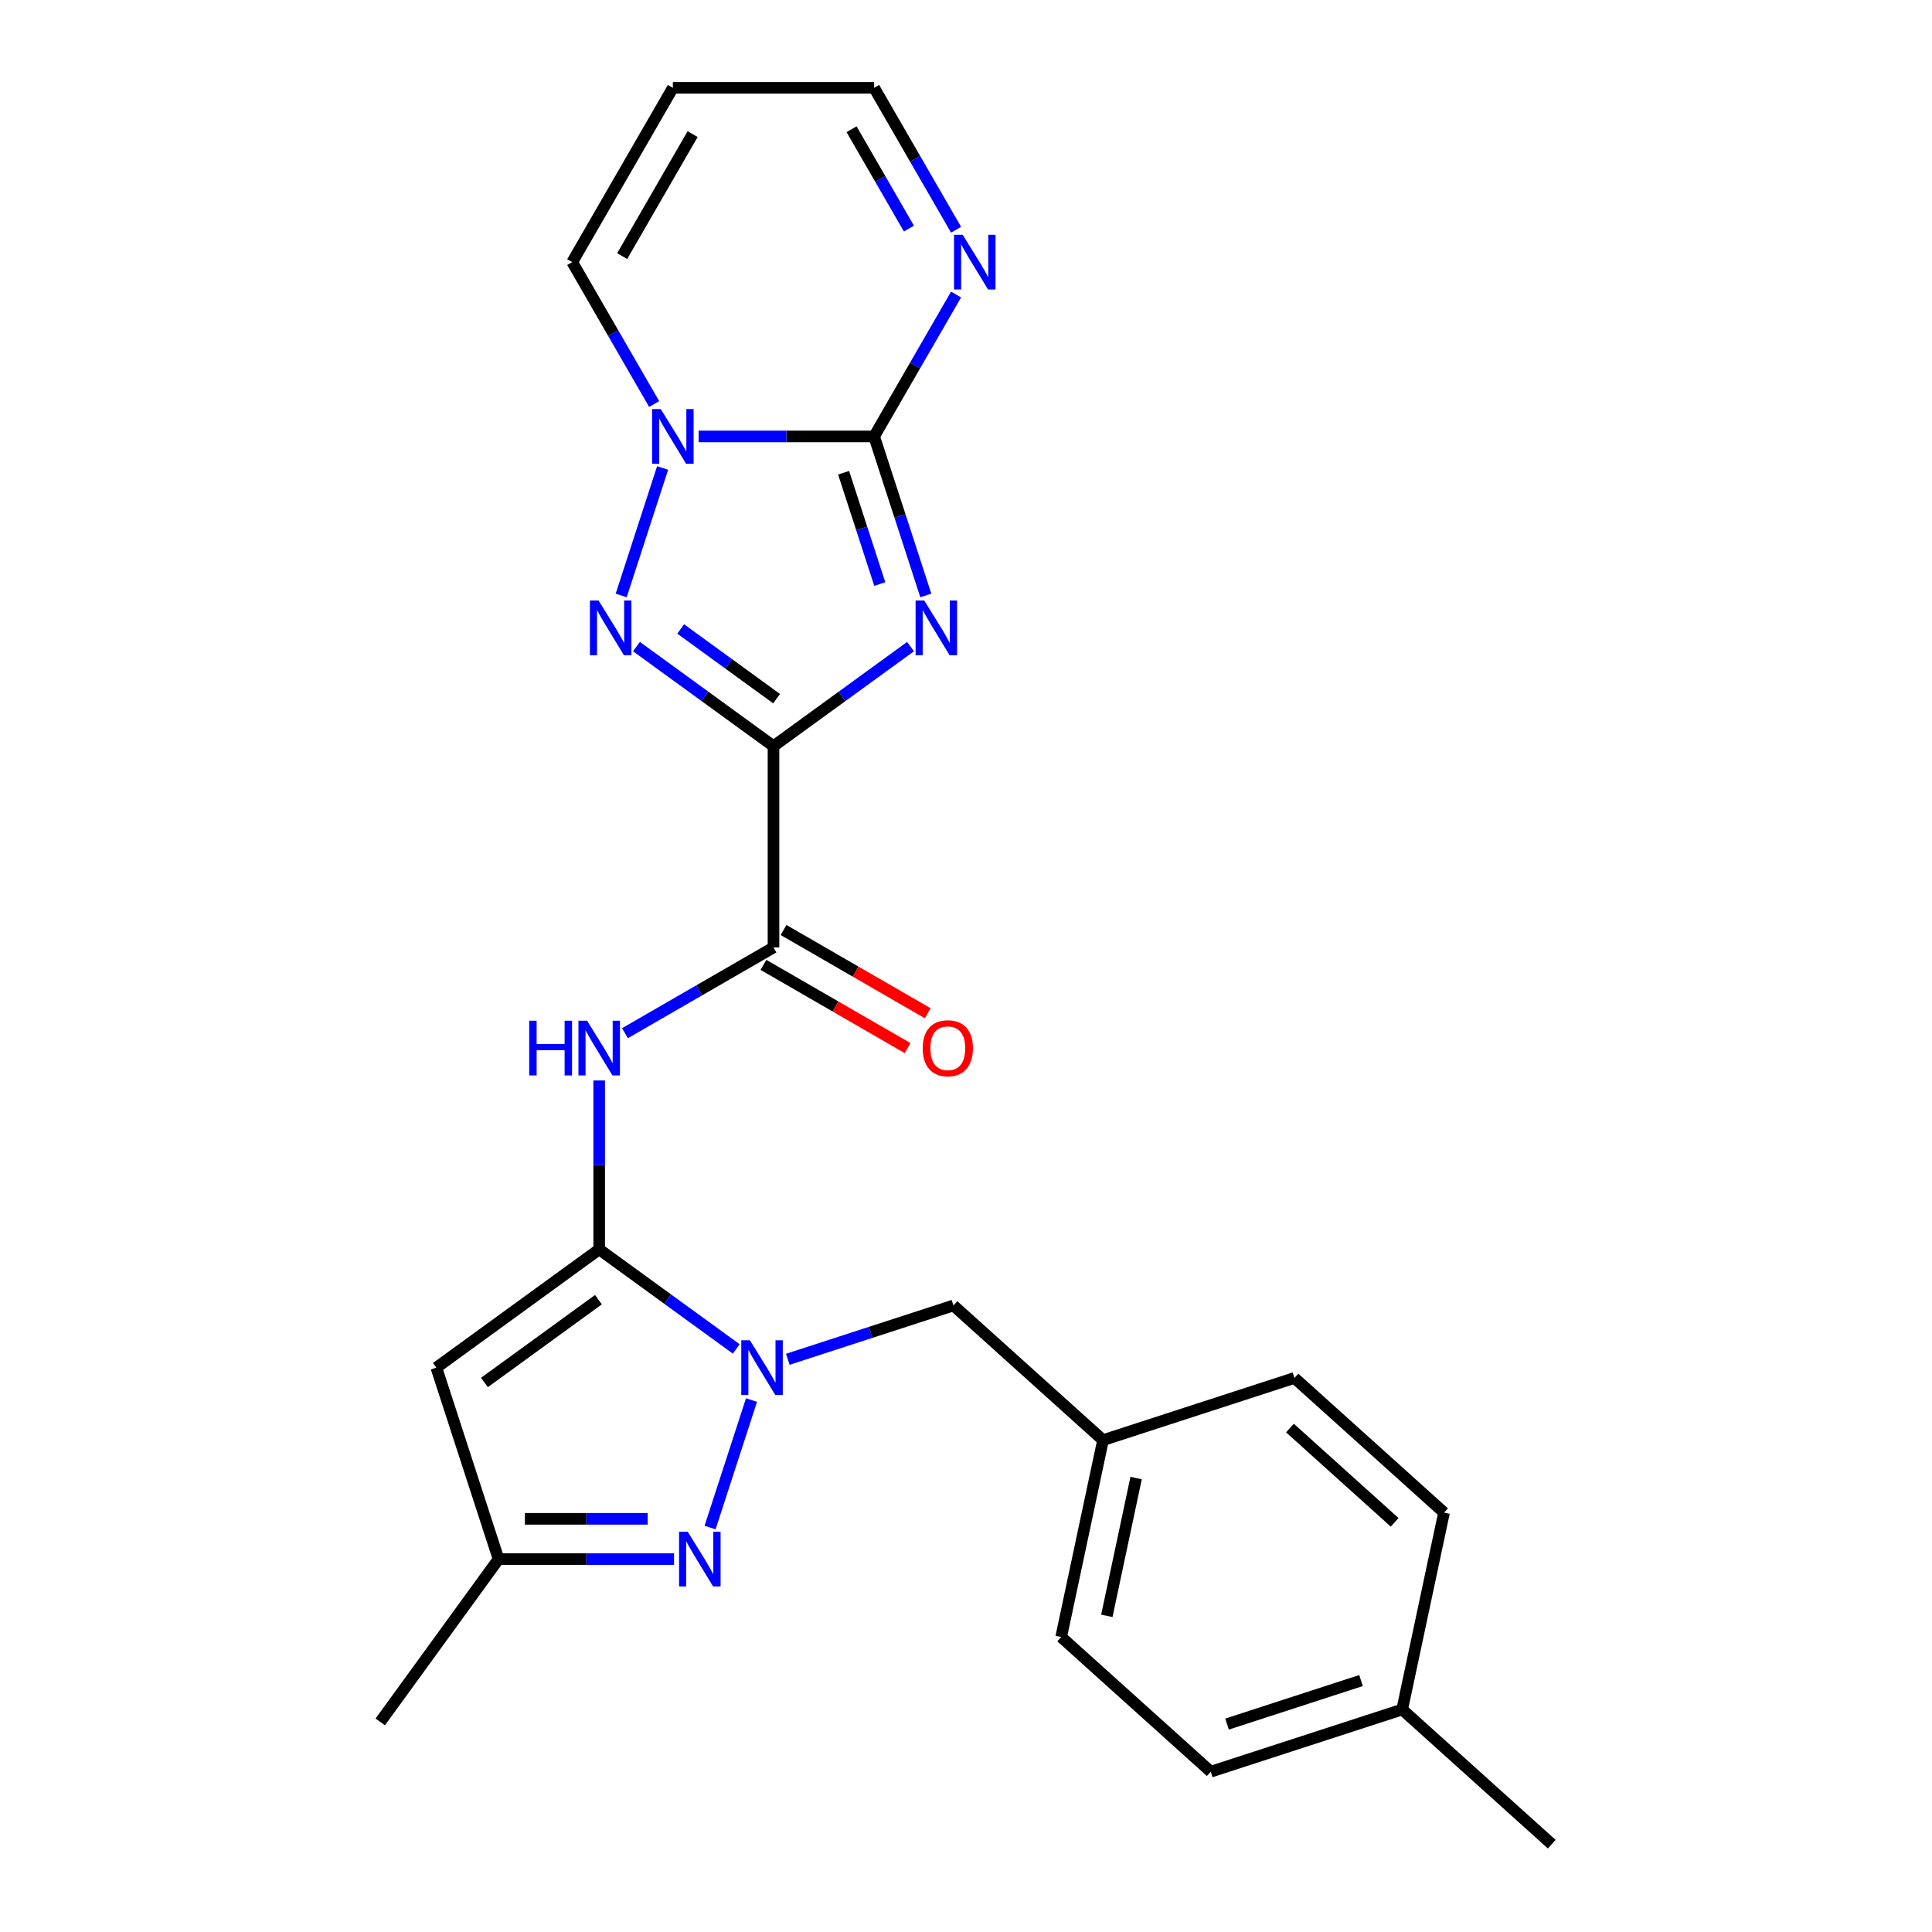 <?xml version='1.0' encoding='iso-8859-1'?>
<svg version='1.1' baseProfile='full'
              xmlns='http://www.w3.org/2000/svg'
                      xmlns:rdkit='http://www.rdkit.org/xml'
                      xmlns:xlink='http://www.w3.org/1999/xlink'
                  xml:space='preserve'
width='1000px' height='1000px' viewBox='0 0 1000 1000'>
<!-- END OF HEADER -->
<rect style='opacity:1.0;fill:#FFFFFF;stroke:none' width='1000' height='1000' x='0' y='0'> </rect>
<path class='bond-0' d='M 400.362,386.215 L 435.831,360.445' style='fill:none;fill-rule:evenodd;stroke:#000000;stroke-width:6px;stroke-linecap:butt;stroke-linejoin:miter;stroke-opacity:1' />
<path class='bond-0' d='M 435.831,360.445 L 471.3,334.675' style='fill:none;fill-rule:evenodd;stroke:#0000FF;stroke-width:6px;stroke-linecap:butt;stroke-linejoin:miter;stroke-opacity:1' />
<path class='bond-3' d='M 400.362,386.215 L 364.892,360.445' style='fill:none;fill-rule:evenodd;stroke:#000000;stroke-width:6px;stroke-linecap:butt;stroke-linejoin:miter;stroke-opacity:1' />
<path class='bond-3' d='M 364.892,360.445 L 329.423,334.675' style='fill:none;fill-rule:evenodd;stroke:#0000FF;stroke-width:6px;stroke-linecap:butt;stroke-linejoin:miter;stroke-opacity:1' />
<path class='bond-3' d='M 401.968,361.627 L 377.139,343.588' style='fill:none;fill-rule:evenodd;stroke:#000000;stroke-width:6px;stroke-linecap:butt;stroke-linejoin:miter;stroke-opacity:1' />
<path class='bond-3' d='M 377.139,343.588 L 352.311,325.549' style='fill:none;fill-rule:evenodd;stroke:#0000FF;stroke-width:6px;stroke-linecap:butt;stroke-linejoin:miter;stroke-opacity:1' />
<path class='bond-7' d='M 400.362,386.215 L 400.362,490.395' style='fill:none;fill-rule:evenodd;stroke:#000000;stroke-width:6px;stroke-linecap:butt;stroke-linejoin:miter;stroke-opacity:1' />
<path class='bond-1' d='M 479.198,308.215 L 465.825,267.057' style='fill:none;fill-rule:evenodd;stroke:#0000FF;stroke-width:6px;stroke-linecap:butt;stroke-linejoin:miter;stroke-opacity:1' />
<path class='bond-1' d='M 465.825,267.057 L 452.452,225.899' style='fill:none;fill-rule:evenodd;stroke:#000000;stroke-width:6px;stroke-linecap:butt;stroke-linejoin:miter;stroke-opacity:1' />
<path class='bond-1' d='M 455.37,302.307 L 446.008,273.496' style='fill:none;fill-rule:evenodd;stroke:#0000FF;stroke-width:6px;stroke-linecap:butt;stroke-linejoin:miter;stroke-opacity:1' />
<path class='bond-1' d='M 446.008,273.496 L 436.647,244.685' style='fill:none;fill-rule:evenodd;stroke:#000000;stroke-width:6px;stroke-linecap:butt;stroke-linejoin:miter;stroke-opacity:1' />
<path class='bond-10' d='M 452.452,225.899 L 473.657,189.17' style='fill:none;fill-rule:evenodd;stroke:#000000;stroke-width:6px;stroke-linecap:butt;stroke-linejoin:miter;stroke-opacity:1' />
<path class='bond-10' d='M 473.657,189.17 L 494.862,152.441' style='fill:none;fill-rule:evenodd;stroke:#0000FF;stroke-width:6px;stroke-linecap:butt;stroke-linejoin:miter;stroke-opacity:1' />
<path class='bond-25' d='M 452.452,225.899 L 407.034,225.899' style='fill:none;fill-rule:evenodd;stroke:#000000;stroke-width:6px;stroke-linecap:butt;stroke-linejoin:miter;stroke-opacity:1' />
<path class='bond-25' d='M 407.034,225.899 L 361.616,225.899' style='fill:none;fill-rule:evenodd;stroke:#0000FF;stroke-width:6px;stroke-linecap:butt;stroke-linejoin:miter;stroke-opacity:1' />
<path class='bond-2' d='M 310.139,646.664 L 310.139,602.957' style='fill:none;fill-rule:evenodd;stroke:#000000;stroke-width:6px;stroke-linecap:butt;stroke-linejoin:miter;stroke-opacity:1' />
<path class='bond-2' d='M 310.139,602.957 L 310.139,559.249' style='fill:none;fill-rule:evenodd;stroke:#0000FF;stroke-width:6px;stroke-linecap:butt;stroke-linejoin:miter;stroke-opacity:1' />
<path class='bond-4' d='M 310.139,646.664 L 345.609,672.434' style='fill:none;fill-rule:evenodd;stroke:#000000;stroke-width:6px;stroke-linecap:butt;stroke-linejoin:miter;stroke-opacity:1' />
<path class='bond-4' d='M 345.609,672.434 L 381.078,698.204' style='fill:none;fill-rule:evenodd;stroke:#0000FF;stroke-width:6px;stroke-linecap:butt;stroke-linejoin:miter;stroke-opacity:1' />
<path class='bond-8' d='M 310.139,646.664 L 225.856,707.9' style='fill:none;fill-rule:evenodd;stroke:#000000;stroke-width:6px;stroke-linecap:butt;stroke-linejoin:miter;stroke-opacity:1' />
<path class='bond-8' d='M 309.744,672.706 L 250.746,715.571' style='fill:none;fill-rule:evenodd;stroke:#000000;stroke-width:6px;stroke-linecap:butt;stroke-linejoin:miter;stroke-opacity:1' />
<path class='bond-5' d='M 321.526,308.215 L 342.968,242.223' style='fill:none;fill-rule:evenodd;stroke:#0000FF;stroke-width:6px;stroke-linecap:butt;stroke-linejoin:miter;stroke-opacity:1' />
<path class='bond-6' d='M 388.975,724.664 L 367.533,790.656' style='fill:none;fill-rule:evenodd;stroke:#0000FF;stroke-width:6px;stroke-linecap:butt;stroke-linejoin:miter;stroke-opacity:1' />
<path class='bond-13' d='M 407.767,703.564 L 450.635,689.635' style='fill:none;fill-rule:evenodd;stroke:#0000FF;stroke-width:6px;stroke-linecap:butt;stroke-linejoin:miter;stroke-opacity:1' />
<path class='bond-13' d='M 450.635,689.635 L 493.503,675.706' style='fill:none;fill-rule:evenodd;stroke:#000000;stroke-width:6px;stroke-linecap:butt;stroke-linejoin:miter;stroke-opacity:1' />
<path class='bond-12' d='M 338.593,209.135 L 317.387,172.406' style='fill:none;fill-rule:evenodd;stroke:#0000FF;stroke-width:6px;stroke-linecap:butt;stroke-linejoin:miter;stroke-opacity:1' />
<path class='bond-12' d='M 317.387,172.406 L 296.182,135.677' style='fill:none;fill-rule:evenodd;stroke:#000000;stroke-width:6px;stroke-linecap:butt;stroke-linejoin:miter;stroke-opacity:1' />
<path class='bond-27' d='M 348.885,806.98 L 303.467,806.98' style='fill:none;fill-rule:evenodd;stroke:#0000FF;stroke-width:6px;stroke-linecap:butt;stroke-linejoin:miter;stroke-opacity:1' />
<path class='bond-27' d='M 303.467,806.98 L 258.05,806.98' style='fill:none;fill-rule:evenodd;stroke:#000000;stroke-width:6px;stroke-linecap:butt;stroke-linejoin:miter;stroke-opacity:1' />
<path class='bond-27' d='M 335.26,786.144 L 303.467,786.144' style='fill:none;fill-rule:evenodd;stroke:#0000FF;stroke-width:6px;stroke-linecap:butt;stroke-linejoin:miter;stroke-opacity:1' />
<path class='bond-27' d='M 303.467,786.144 L 271.675,786.144' style='fill:none;fill-rule:evenodd;stroke:#000000;stroke-width:6px;stroke-linecap:butt;stroke-linejoin:miter;stroke-opacity:1' />
<path class='bond-9' d='M 400.362,490.395 L 361.923,512.587' style='fill:none;fill-rule:evenodd;stroke:#000000;stroke-width:6px;stroke-linecap:butt;stroke-linejoin:miter;stroke-opacity:1' />
<path class='bond-9' d='M 361.923,512.587 L 323.484,534.78' style='fill:none;fill-rule:evenodd;stroke:#0000FF;stroke-width:6px;stroke-linecap:butt;stroke-linejoin:miter;stroke-opacity:1' />
<path class='bond-15' d='M 395.153,499.417 L 432.462,520.957' style='fill:none;fill-rule:evenodd;stroke:#000000;stroke-width:6px;stroke-linecap:butt;stroke-linejoin:miter;stroke-opacity:1' />
<path class='bond-15' d='M 432.462,520.957 L 469.77,542.498' style='fill:none;fill-rule:evenodd;stroke:#FF0000;stroke-width:6px;stroke-linecap:butt;stroke-linejoin:miter;stroke-opacity:1' />
<path class='bond-15' d='M 405.571,481.373 L 442.88,502.913' style='fill:none;fill-rule:evenodd;stroke:#000000;stroke-width:6px;stroke-linecap:butt;stroke-linejoin:miter;stroke-opacity:1' />
<path class='bond-15' d='M 442.88,502.913 L 480.188,524.453' style='fill:none;fill-rule:evenodd;stroke:#FF0000;stroke-width:6px;stroke-linecap:butt;stroke-linejoin:miter;stroke-opacity:1' />
<path class='bond-11' d='M 225.856,707.9 L 258.05,806.98' style='fill:none;fill-rule:evenodd;stroke:#000000;stroke-width:6px;stroke-linecap:butt;stroke-linejoin:miter;stroke-opacity:1' />
<path class='bond-16' d='M 494.862,118.912 L 473.657,82.183' style='fill:none;fill-rule:evenodd;stroke:#0000FF;stroke-width:6px;stroke-linecap:butt;stroke-linejoin:miter;stroke-opacity:1' />
<path class='bond-16' d='M 473.657,82.183 L 452.452,45.455' style='fill:none;fill-rule:evenodd;stroke:#000000;stroke-width:6px;stroke-linecap:butt;stroke-linejoin:miter;stroke-opacity:1' />
<path class='bond-16' d='M 470.456,118.312 L 455.613,92.601' style='fill:none;fill-rule:evenodd;stroke:#0000FF;stroke-width:6px;stroke-linecap:butt;stroke-linejoin:miter;stroke-opacity:1' />
<path class='bond-16' d='M 455.613,92.601 L 440.769,66.891' style='fill:none;fill-rule:evenodd;stroke:#000000;stroke-width:6px;stroke-linecap:butt;stroke-linejoin:miter;stroke-opacity:1' />
<path class='bond-23' d='M 258.05,806.98 L 196.814,891.263' style='fill:none;fill-rule:evenodd;stroke:#000000;stroke-width:6px;stroke-linecap:butt;stroke-linejoin:miter;stroke-opacity:1' />
<path class='bond-14' d='M 296.182,135.677 L 348.272,45.455' style='fill:none;fill-rule:evenodd;stroke:#000000;stroke-width:6px;stroke-linecap:butt;stroke-linejoin:miter;stroke-opacity:1' />
<path class='bond-14' d='M 322.04,132.561 L 358.503,69.406' style='fill:none;fill-rule:evenodd;stroke:#000000;stroke-width:6px;stroke-linecap:butt;stroke-linejoin:miter;stroke-opacity:1' />
<path class='bond-17' d='M 493.503,675.706 L 570.924,745.416' style='fill:none;fill-rule:evenodd;stroke:#000000;stroke-width:6px;stroke-linecap:butt;stroke-linejoin:miter;stroke-opacity:1' />
<path class='bond-26' d='M 348.272,45.455 L 452.452,45.455' style='fill:none;fill-rule:evenodd;stroke:#000000;stroke-width:6px;stroke-linecap:butt;stroke-linejoin:miter;stroke-opacity:1' />
<path class='bond-19' d='M 570.924,745.416 L 670.005,713.223' style='fill:none;fill-rule:evenodd;stroke:#000000;stroke-width:6px;stroke-linecap:butt;stroke-linejoin:miter;stroke-opacity:1' />
<path class='bond-20' d='M 570.924,745.416 L 549.264,847.319' style='fill:none;fill-rule:evenodd;stroke:#000000;stroke-width:6px;stroke-linecap:butt;stroke-linejoin:miter;stroke-opacity:1' />
<path class='bond-20' d='M 588.056,765.034 L 572.893,836.366' style='fill:none;fill-rule:evenodd;stroke:#000000;stroke-width:6px;stroke-linecap:butt;stroke-linejoin:miter;stroke-opacity:1' />
<path class='bond-18' d='M 725.765,884.836 L 626.684,917.029' style='fill:none;fill-rule:evenodd;stroke:#000000;stroke-width:6px;stroke-linecap:butt;stroke-linejoin:miter;stroke-opacity:1' />
<path class='bond-18' d='M 704.464,869.848 L 635.108,892.384' style='fill:none;fill-rule:evenodd;stroke:#000000;stroke-width:6px;stroke-linecap:butt;stroke-linejoin:miter;stroke-opacity:1' />
<path class='bond-24' d='M 725.765,884.836 L 803.186,954.545' style='fill:none;fill-rule:evenodd;stroke:#000000;stroke-width:6px;stroke-linecap:butt;stroke-linejoin:miter;stroke-opacity:1' />
<path class='bond-28' d='M 725.765,884.836 L 747.425,782.933' style='fill:none;fill-rule:evenodd;stroke:#000000;stroke-width:6px;stroke-linecap:butt;stroke-linejoin:miter;stroke-opacity:1' />
<path class='bond-22' d='M 670.005,713.223 L 747.425,782.933' style='fill:none;fill-rule:evenodd;stroke:#000000;stroke-width:6px;stroke-linecap:butt;stroke-linejoin:miter;stroke-opacity:1' />
<path class='bond-22' d='M 667.676,739.163 L 721.87,787.96' style='fill:none;fill-rule:evenodd;stroke:#000000;stroke-width:6px;stroke-linecap:butt;stroke-linejoin:miter;stroke-opacity:1' />
<path class='bond-21' d='M 549.264,847.319 L 626.684,917.029' style='fill:none;fill-rule:evenodd;stroke:#000000;stroke-width:6px;stroke-linecap:butt;stroke-linejoin:miter;stroke-opacity:1' />
<path  class='atom-1' d='M 478.385 310.82
L 487.665 325.82
Q 488.585 327.3, 490.065 329.98
Q 491.545 332.66, 491.625 332.82
L 491.625 310.82
L 495.385 310.82
L 495.385 339.14
L 491.505 339.14
L 481.545 322.74
Q 480.385 320.82, 479.145 318.62
Q 477.945 316.42, 477.585 315.74
L 477.585 339.14
L 473.905 339.14
L 473.905 310.82
L 478.385 310.82
' fill='#0000FF'/>
<path  class='atom-4' d='M 309.819 310.82
L 319.099 325.82
Q 320.019 327.3, 321.499 329.98
Q 322.979 332.66, 323.059 332.82
L 323.059 310.82
L 326.819 310.82
L 326.819 339.14
L 322.939 339.14
L 312.979 322.74
Q 311.819 320.82, 310.579 318.62
Q 309.379 316.42, 309.019 315.74
L 309.019 339.14
L 305.339 339.14
L 305.339 310.82
L 309.819 310.82
' fill='#0000FF'/>
<path  class='atom-5' d='M 388.163 693.74
L 397.443 708.74
Q 398.363 710.22, 399.843 712.9
Q 401.323 715.58, 401.403 715.74
L 401.403 693.74
L 405.163 693.74
L 405.163 722.06
L 401.283 722.06
L 391.323 705.66
Q 390.163 703.74, 388.923 701.54
Q 387.723 699.34, 387.363 698.66
L 387.363 722.06
L 383.683 722.06
L 383.683 693.74
L 388.163 693.74
' fill='#0000FF'/>
<path  class='atom-6' d='M 342.012 211.739
L 351.292 226.739
Q 352.212 228.219, 353.692 230.899
Q 355.172 233.579, 355.252 233.739
L 355.252 211.739
L 359.012 211.739
L 359.012 240.059
L 355.132 240.059
L 345.172 223.659
Q 344.012 221.739, 342.772 219.539
Q 341.572 217.339, 341.212 216.659
L 341.212 240.059
L 337.532 240.059
L 337.532 211.739
L 342.012 211.739
' fill='#0000FF'/>
<path  class='atom-7' d='M 355.969 792.82
L 365.249 807.82
Q 366.169 809.3, 367.649 811.98
Q 369.129 814.66, 369.209 814.82
L 369.209 792.82
L 372.969 792.82
L 372.969 821.14
L 369.089 821.14
L 359.129 804.74
Q 357.969 802.82, 356.729 800.62
Q 355.529 798.42, 355.169 797.74
L 355.169 821.14
L 351.489 821.14
L 351.489 792.82
L 355.969 792.82
' fill='#0000FF'/>
<path  class='atom-10' d='M 273.919 528.325
L 277.759 528.325
L 277.759 540.365
L 292.239 540.365
L 292.239 528.325
L 296.079 528.325
L 296.079 556.645
L 292.239 556.645
L 292.239 543.565
L 277.759 543.565
L 277.759 556.645
L 273.919 556.645
L 273.919 528.325
' fill='#0000FF'/>
<path  class='atom-10' d='M 303.879 528.325
L 313.159 543.325
Q 314.079 544.805, 315.559 547.485
Q 317.039 550.165, 317.119 550.325
L 317.119 528.325
L 320.879 528.325
L 320.879 556.645
L 316.999 556.645
L 307.039 540.245
Q 305.879 538.325, 304.639 536.125
Q 303.439 533.925, 303.079 533.245
L 303.079 556.645
L 299.399 556.645
L 299.399 528.325
L 303.879 528.325
' fill='#0000FF'/>
<path  class='atom-11' d='M 498.281 121.517
L 507.561 136.517
Q 508.481 137.997, 509.961 140.677
Q 511.441 143.357, 511.521 143.517
L 511.521 121.517
L 515.281 121.517
L 515.281 149.837
L 511.401 149.837
L 501.441 133.437
Q 500.281 131.517, 499.041 129.317
Q 497.841 127.117, 497.481 126.437
L 497.481 149.837
L 493.801 149.837
L 493.801 121.517
L 498.281 121.517
' fill='#0000FF'/>
<path  class='atom-16' d='M 477.584 542.565
Q 477.584 535.765, 480.944 531.965
Q 484.304 528.165, 490.584 528.165
Q 496.864 528.165, 500.224 531.965
Q 503.584 535.765, 503.584 542.565
Q 503.584 549.445, 500.184 553.365
Q 496.784 557.245, 490.584 557.245
Q 484.344 557.245, 480.944 553.365
Q 477.584 549.485, 477.584 542.565
M 490.584 554.045
Q 494.904 554.045, 497.224 551.165
Q 499.584 548.245, 499.584 542.565
Q 499.584 537.005, 497.224 534.205
Q 494.904 531.365, 490.584 531.365
Q 486.264 531.365, 483.904 534.165
Q 481.584 536.965, 481.584 542.565
Q 481.584 548.285, 483.904 551.165
Q 486.264 554.045, 490.584 554.045
' fill='#FF0000'/>
</svg>
